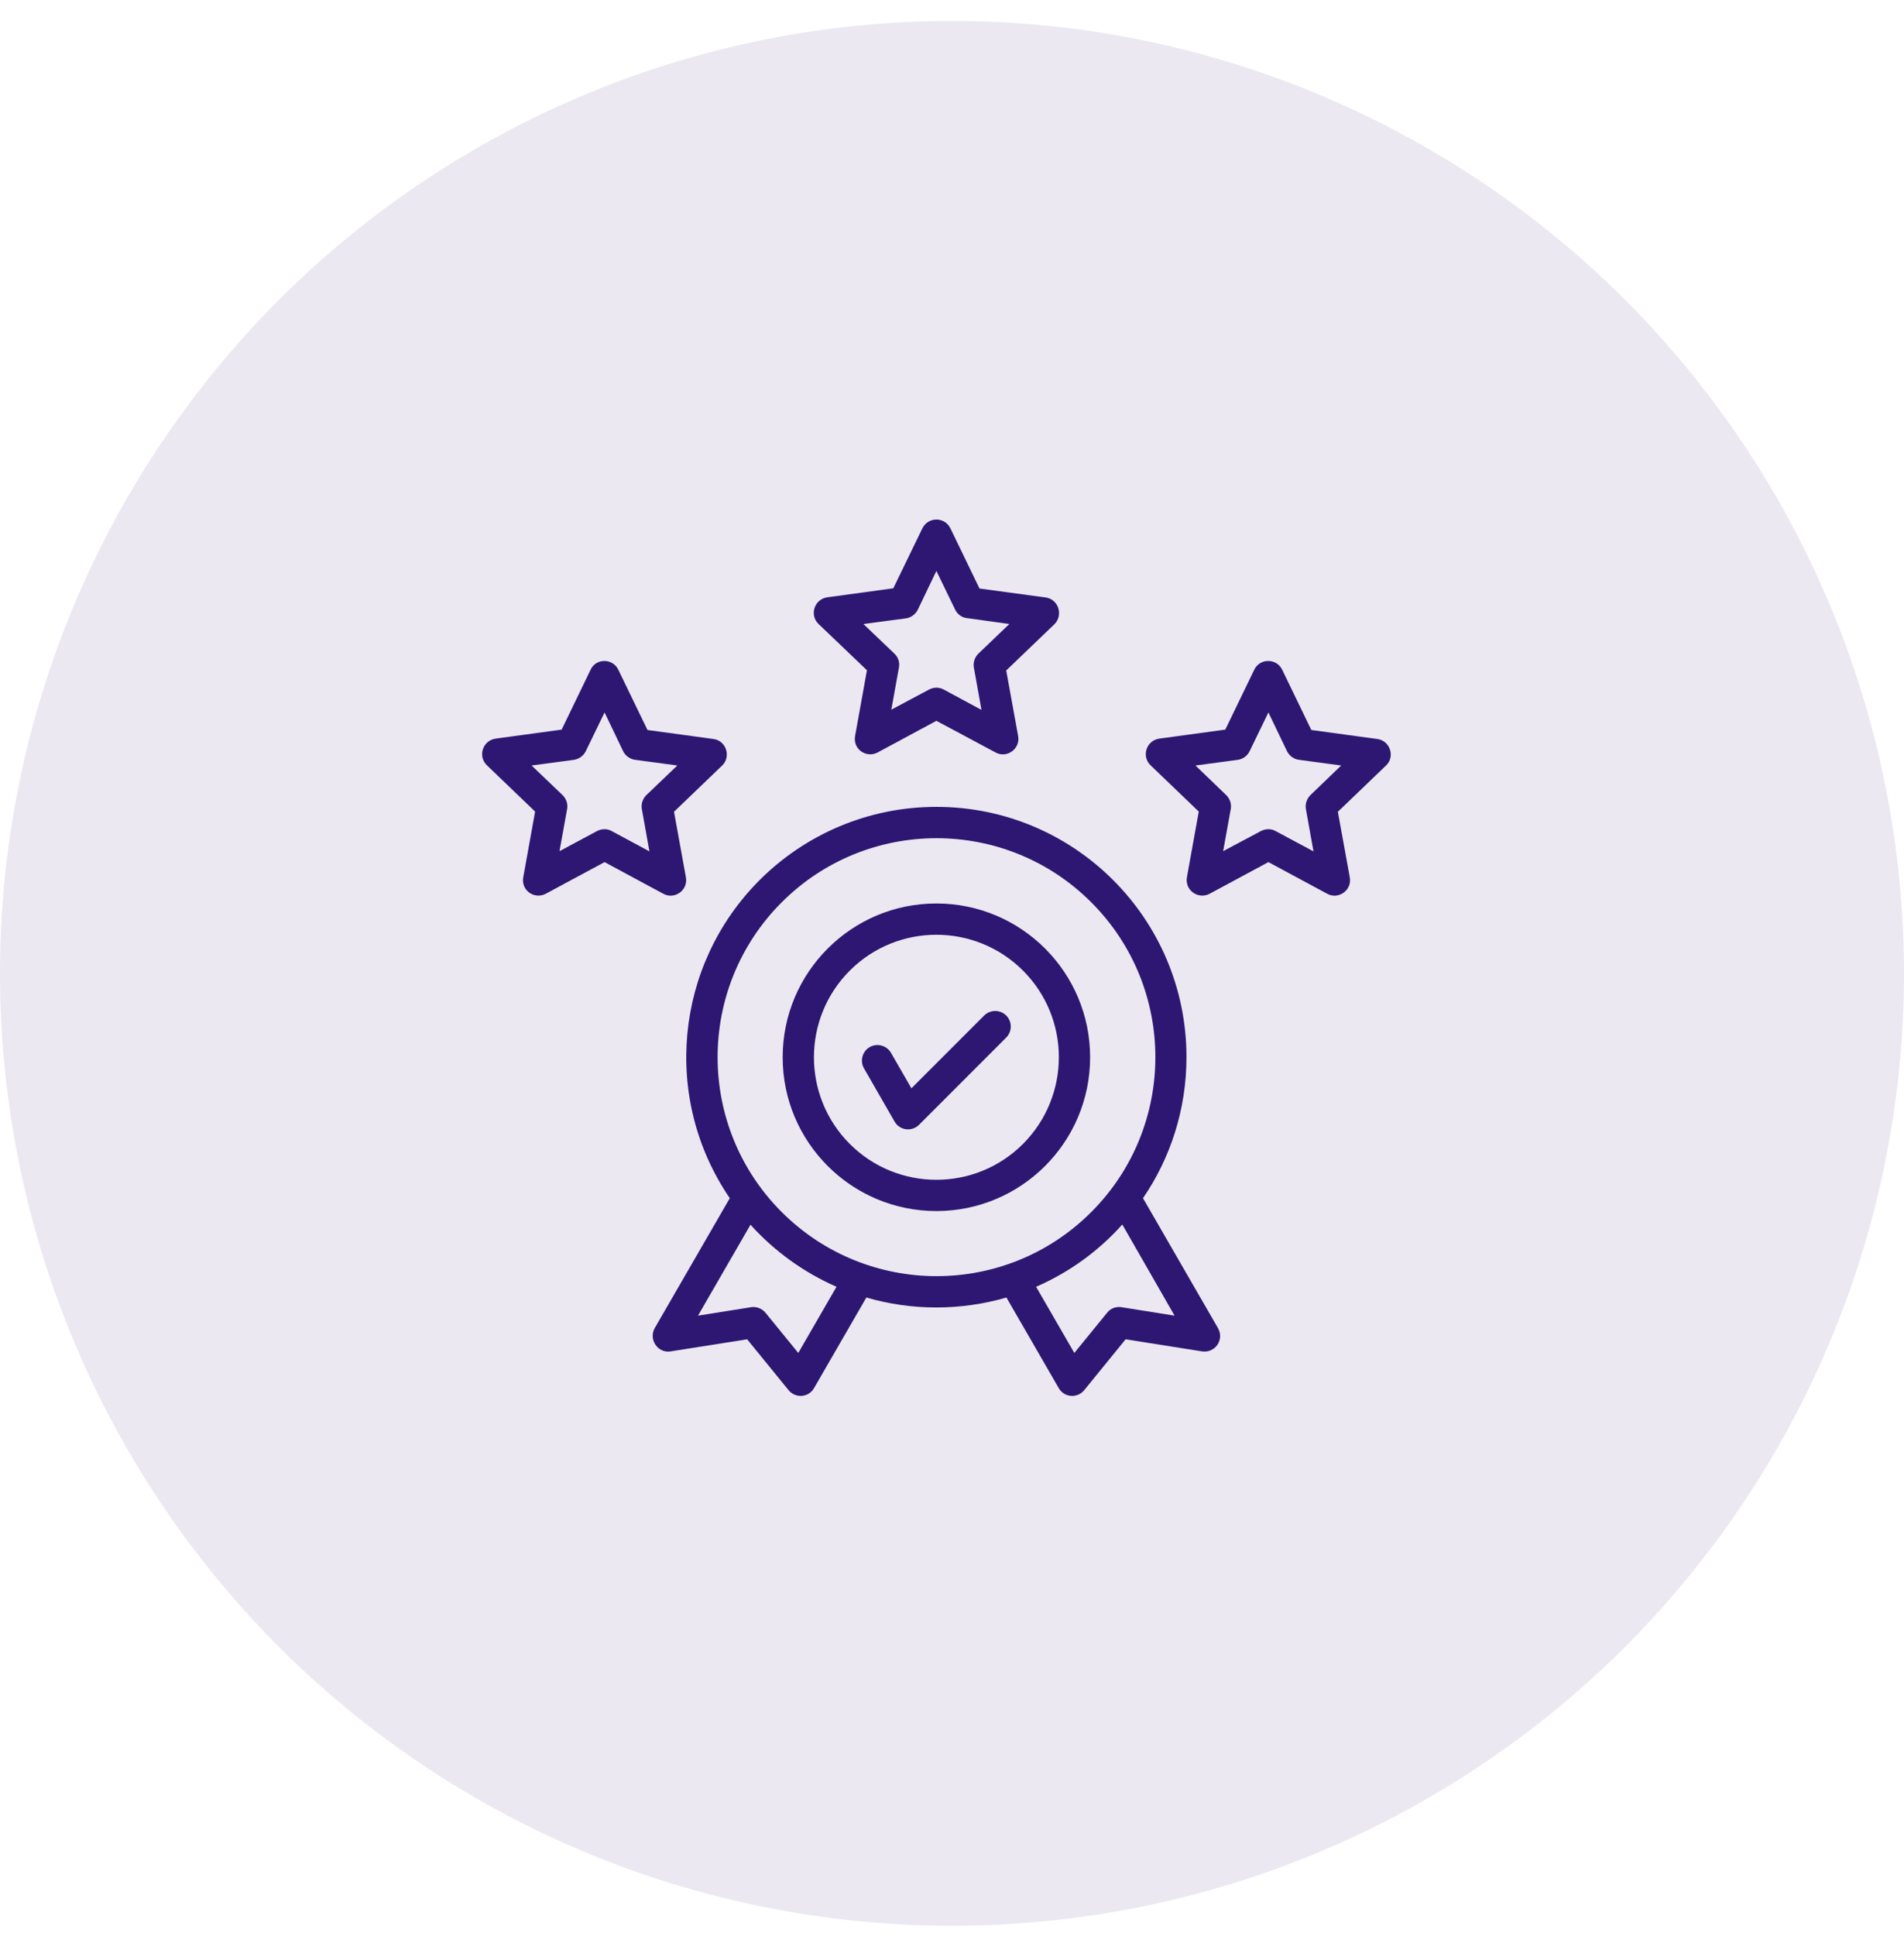 <svg xmlns="http://www.w3.org/2000/svg" width="61" height="62" viewBox="0 0 61 62" fill="none"><circle cx="30.5" cy="31.172" r="30.5" fill="#EBE8F1"></circle><path d="M19.812 21.453L20.744 23.378L22.856 23.666C23.275 23.722 23.425 24.241 23.137 24.515L21.594 25.997L21.975 28.097C22.05 28.509 21.612 28.822 21.25 28.622L19.369 27.609L17.487 28.622C17.125 28.816 16.669 28.515 16.769 28.066L17.144 25.991L15.6 24.509C15.3 24.222 15.462 23.709 15.887 23.653L17.994 23.366L18.925 21.441C19.1 21.072 19.637 21.078 19.812 21.453ZM19.962 24.053L19.369 22.816L18.769 24.053C18.7 24.197 18.556 24.309 18.387 24.334L17.031 24.515L18.025 25.465C18.137 25.578 18.2 25.741 18.169 25.909L17.925 27.259L19.125 26.616C19.269 26.541 19.45 26.528 19.6 26.616L20.806 27.265L20.569 25.941C20.531 25.778 20.575 25.597 20.706 25.465L21.7 24.515L20.356 24.334C20.194 24.316 20.037 24.209 19.962 24.053ZM30.45 16.922L31.381 18.847L33.5 19.134C33.919 19.191 34.069 19.709 33.781 19.991L32.237 21.472L32.619 23.572C32.694 23.984 32.256 24.297 31.894 24.097L30 23.084L28.119 24.097C27.756 24.291 27.3 23.991 27.4 23.541L27.775 21.465L26.225 19.984C25.925 19.697 26.087 19.184 26.512 19.128L28.619 18.84L29.55 16.922C29.737 16.541 30.269 16.547 30.45 16.922ZM30.6 19.522L30 18.284L29.406 19.522C29.337 19.666 29.194 19.778 29.025 19.803L27.662 19.984L28.656 20.934C28.775 21.047 28.831 21.209 28.8 21.378L28.556 22.728L29.762 22.084C29.906 22.009 30.081 21.997 30.237 22.084L31.444 22.734L31.206 21.409C31.169 21.247 31.212 21.066 31.344 20.934L32.337 19.984L30.994 19.797C30.825 19.784 30.675 19.678 30.6 19.522ZM41.081 21.453L42.012 23.378L44.125 23.666C44.544 23.722 44.7 24.241 44.406 24.515L42.862 25.997L43.244 28.097C43.319 28.509 42.881 28.822 42.519 28.622L40.637 27.609L38.756 28.622C38.394 28.816 37.937 28.515 38.031 28.066L38.406 25.991L36.862 24.509C36.562 24.222 36.725 23.709 37.15 23.653L39.256 23.366L40.187 21.441C40.369 21.072 40.906 21.078 41.081 21.453ZM41.231 24.053L40.637 22.816L40.037 24.053C39.969 24.197 39.831 24.309 39.656 24.334L38.3 24.515L39.287 25.465C39.4 25.578 39.462 25.741 39.431 25.909L39.187 27.259L40.394 26.616C40.537 26.541 40.719 26.528 40.869 26.616L42.081 27.265L41.844 25.941C41.806 25.778 41.85 25.597 41.981 25.465L42.969 24.515L41.625 24.334C41.462 24.316 41.306 24.209 41.231 24.053ZM27.681 34.215C27.544 33.978 27.625 33.672 27.862 33.534C28.1 33.397 28.406 33.478 28.544 33.715L29.2 34.853L31.531 32.522C31.725 32.328 32.044 32.328 32.237 32.522C32.431 32.715 32.431 33.034 32.237 33.228L29.444 36.022C29.212 36.253 28.825 36.203 28.662 35.922L27.681 34.215ZM30 28.934C32.719 28.934 34.925 31.14 34.925 33.859C34.925 36.578 32.719 38.784 30 38.784C27.281 38.784 25.075 36.578 25.075 33.859C25.075 31.14 27.281 28.934 30 28.934ZM32.775 31.084C31.244 29.553 28.756 29.553 27.225 31.084C25.694 32.615 25.694 35.103 27.225 36.634C28.756 38.166 31.244 38.166 32.775 36.634C34.306 35.097 34.306 32.615 32.775 31.084ZM30 25.84C34.425 25.84 38.012 29.428 38.012 33.853C38.012 35.528 37.5 37.084 36.619 38.372L39.012 42.516C39.244 42.903 38.925 43.34 38.512 43.278L36.062 42.891L34.75 44.503C34.519 44.803 34.087 44.753 33.919 44.453L32.244 41.553C30.781 41.978 29.212 41.978 27.756 41.553L26.081 44.453C25.912 44.753 25.481 44.803 25.25 44.503L23.937 42.891L21.487 43.278C21.069 43.347 20.775 42.891 20.975 42.534L23.381 38.372C21.206 35.191 21.612 30.909 24.337 28.184C25.781 26.741 27.787 25.84 30 25.84ZM35.956 39.215C35.194 40.066 34.256 40.747 33.194 41.209L34.419 43.328L35.469 42.041C35.587 41.891 35.769 41.834 35.944 41.865L37.631 42.134L35.956 39.215ZM26.8 41.209C25.744 40.747 24.806 40.066 24.044 39.222L22.362 42.134L24.05 41.865C24.219 41.834 24.406 41.897 24.525 42.041L25.575 43.328L26.8 41.209ZM34.962 28.897C32.225 26.159 27.781 26.159 25.044 28.897C22.306 31.634 22.306 36.078 25.044 38.816C27.787 41.553 32.225 41.553 34.962 38.816C37.7 36.078 37.7 31.634 34.962 28.897Z" fill="#2E1772"></path></svg>